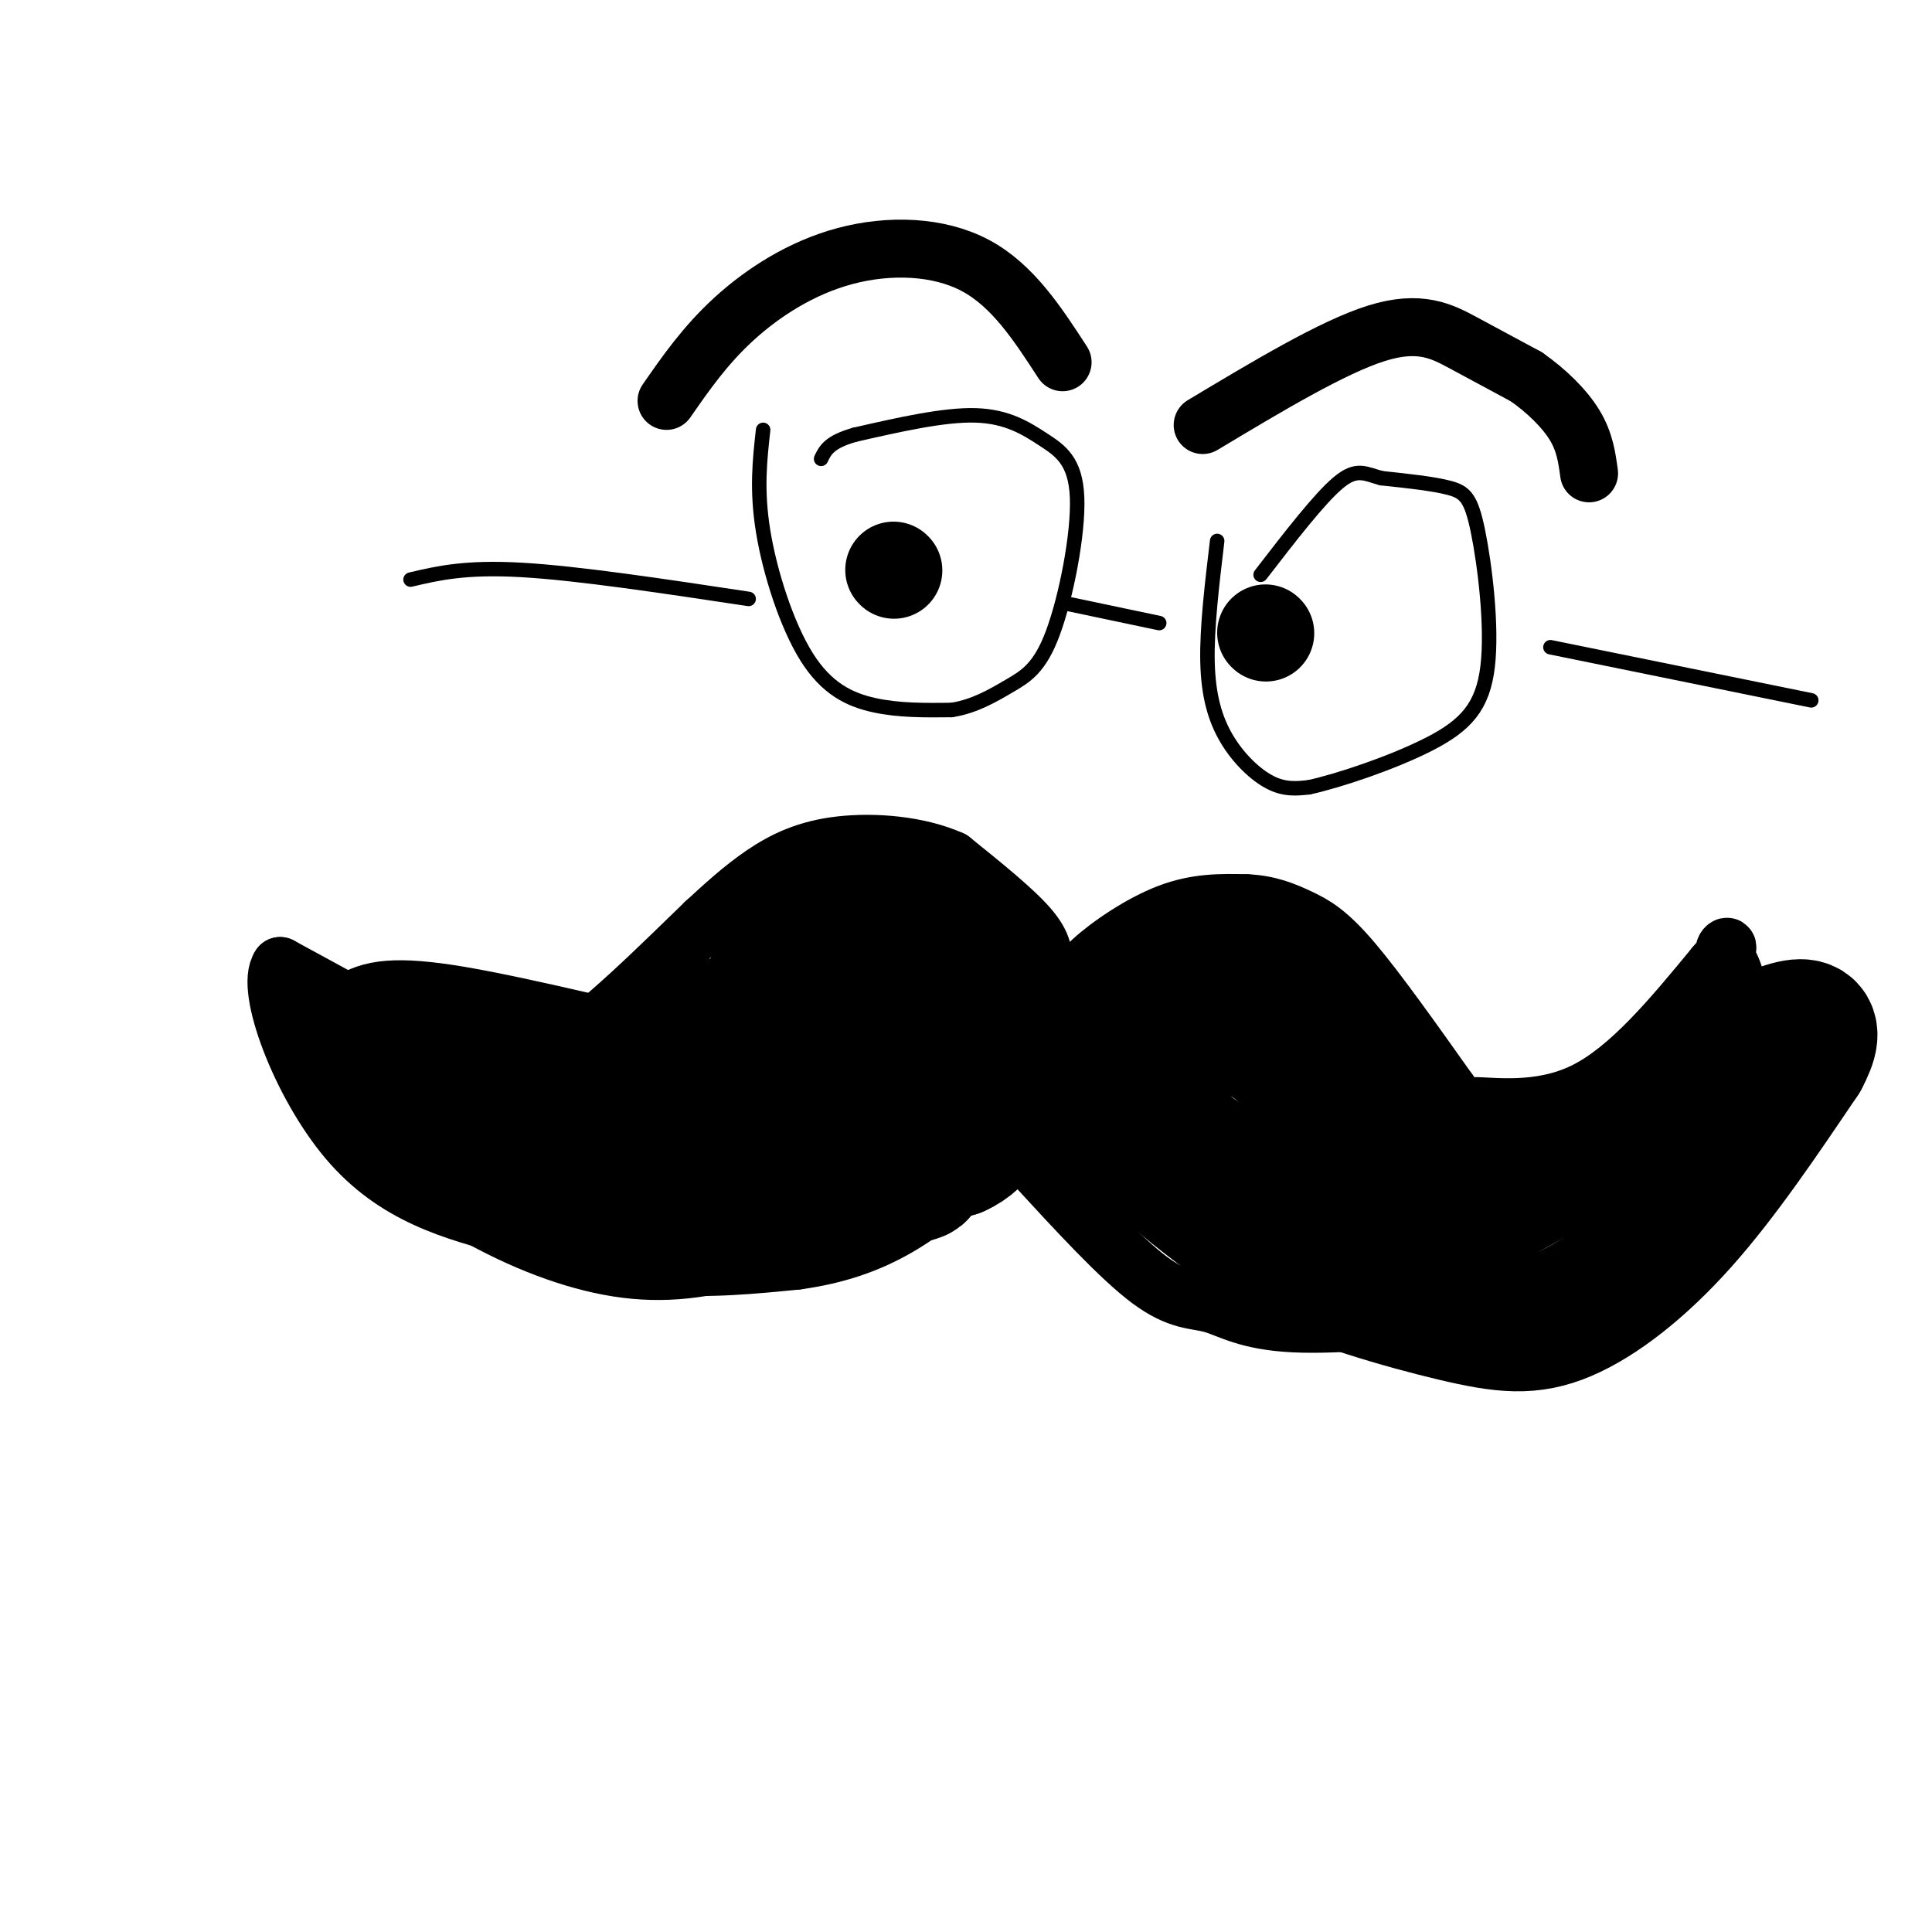 <svg viewBox='0 0 400 400' version='1.1' xmlns='http://www.w3.org/2000/svg' xmlns:xlink='http://www.w3.org/1999/xlink'><g fill='none' stroke='rgb(0,0,0)' stroke-width='12' stroke-linecap='round' stroke-linejoin='round'><path d='M216,200c0.083,-2.167 0.167,-4.333 -3,-8c-3.167,-3.667 -9.583,-8.833 -16,-14'/><path d='M197,178c-6.869,-3.083 -16.042,-3.792 -23,-3c-6.958,0.792 -11.702,3.083 -16,6c-4.298,2.917 -8.149,6.458 -12,10'/><path d='M146,191c-8.036,7.714 -22.125,22.000 -32,28c-9.875,6.000 -15.536,3.714 -19,2c-3.464,-1.714 -4.732,-2.857 -6,-4'/><path d='M89,217c-6.167,-3.500 -18.583,-10.250 -31,-17'/><path d='M58,200c-3.222,4.556 4.222,24.444 14,36c9.778,11.556 21.889,14.778 34,18'/><path d='M106,254c10.933,4.622 21.267,7.178 31,8c9.733,0.822 18.867,-0.089 28,-1'/><path d='M165,261c8.267,-1.133 14.933,-3.467 21,-7c6.067,-3.533 11.533,-8.267 17,-13'/><path d='M203,241c3.267,-1.622 2.933,0.822 4,-4c1.067,-4.822 3.533,-16.911 6,-29'/><path d='M222,206c0.267,-1.889 0.533,-3.778 4,-7c3.467,-3.222 10.133,-7.778 16,-10c5.867,-2.222 10.933,-2.111 16,-2'/><path d='M258,187c4.548,0.155 7.917,1.542 11,3c3.083,1.458 5.881,2.988 11,9c5.119,6.012 12.560,16.506 20,27'/><path d='M300,226c3.179,4.726 1.125,3.042 5,3c3.875,-0.042 13.679,1.560 23,-3c9.321,-4.560 18.161,-15.280 27,-26'/><path d='M355,200c4.417,-4.976 1.958,-4.417 2,-3c0.042,1.417 2.583,3.690 3,10c0.417,6.310 -1.292,16.655 -3,27'/><path d='M357,234c-0.310,4.976 0.417,3.917 -6,9c-6.417,5.083 -19.976,16.310 -29,22c-9.024,5.690 -13.512,5.845 -18,6'/><path d='M304,271c-10.038,1.847 -26.134,3.464 -36,3c-9.866,-0.464 -13.502,-3.010 -17,-4c-3.498,-0.990 -6.856,-0.426 -13,-5c-6.144,-4.574 -15.072,-14.287 -24,-24'/><path d='M214,241c-4.333,-4.500 -3.167,-3.750 -2,-3'/></g>
<g fill='none' stroke='rgb(0,0,0)' stroke-width='20' stroke-linecap='round' stroke-linejoin='round'><path d='M185,118c0.000,0.000 0.100,0.100 0.1,0.1'/><path d='M262,131c0.000,0.000 0.100,0.100 0.1,0.1'/></g>
<g fill='none' stroke='rgb(0,0,0)' stroke-width='12' stroke-linecap='round' stroke-linejoin='round'><path d='M249,88c13.489,-8.089 26.978,-16.178 36,-19c9.022,-2.822 13.578,-0.378 18,2c4.422,2.378 8.711,4.689 13,7'/><path d='M316,78c4.111,2.867 7.889,6.533 10,10c2.111,3.467 2.556,6.733 3,10'/><path d='M138,83c4.012,-5.774 8.024,-11.548 14,-17c5.976,-5.452 13.917,-10.583 23,-13c9.083,-2.417 19.310,-2.119 27,2c7.690,4.119 12.845,12.060 18,20'/></g>
<g fill='none' stroke='rgb(0,0,0)' stroke-width='3' stroke-linecap='round' stroke-linejoin='round'><path d='M158,89c-0.696,6.226 -1.393,12.452 0,21c1.393,8.548 4.875,19.417 9,26c4.125,6.583 8.893,8.881 14,10c5.107,1.119 10.554,1.060 16,1'/><path d='M197,147c4.748,-0.720 8.619,-3.020 12,-5c3.381,-1.980 6.270,-3.641 9,-11c2.730,-7.359 5.299,-20.416 5,-28c-0.299,-7.584 -3.465,-9.696 -7,-12c-3.535,-2.304 -7.439,-4.801 -14,-5c-6.561,-0.199 -15.781,1.901 -25,4'/><path d='M177,90c-5.333,1.500 -6.167,3.250 -7,5'/><path d='M221,125c0.000,0.000 19.000,4.000 19,4'/><path d='M252,112c-1.077,9.018 -2.155,18.036 -2,25c0.155,6.964 1.542,11.875 4,16c2.458,4.125 5.988,7.464 9,9c3.012,1.536 5.506,1.268 8,1'/><path d='M271,163c6.153,-1.331 17.535,-5.158 25,-9c7.465,-3.842 11.011,-7.700 12,-16c0.989,-8.300 -0.580,-21.042 -2,-28c-1.420,-6.958 -2.691,-8.131 -6,-9c-3.309,-0.869 -8.654,-1.435 -14,-2'/><path d='M286,99c-3.467,-0.933 -5.133,-2.267 -9,1c-3.867,3.267 -9.933,11.133 -16,19'/><path d='M155,124c-17.667,-2.667 -35.333,-5.333 -47,-6c-11.667,-0.667 -17.333,0.667 -23,2'/><path d='M321,134c0.000,0.000 54.000,11.000 54,11'/></g>
<g fill='none' stroke='rgb(0,0,0)' stroke-width='28' stroke-linecap='round' stroke-linejoin='round'><path d='M203,222c-9.510,-1.601 -19.021,-3.203 -25,-2c-5.979,1.203 -8.427,5.209 -9,8c-0.573,2.791 0.730,4.367 2,6c1.270,1.633 2.506,3.324 7,4c4.494,0.676 12.247,0.338 20,0'/><path d='M198,238c5.116,-2.197 7.906,-7.691 8,-14c0.094,-6.309 -2.509,-13.433 -4,-18c-1.491,-4.567 -1.869,-6.575 -7,-9c-5.131,-2.425 -15.014,-5.266 -21,-5c-5.986,0.266 -8.076,3.640 -10,6c-1.924,2.360 -3.681,3.705 -5,9c-1.319,5.295 -2.201,14.541 -1,20c1.201,5.459 4.486,7.131 9,8c4.514,0.869 10.257,0.934 16,1'/><path d='M183,236c6.437,-2.077 14.528,-7.771 19,-12c4.472,-4.229 5.324,-6.995 7,-9c1.676,-2.005 4.176,-3.251 -2,-3c-6.176,0.251 -21.028,1.998 -28,3c-6.972,1.002 -6.065,1.258 -9,6c-2.935,4.742 -9.713,13.969 -13,18c-3.287,4.031 -3.082,2.866 -3,-1c0.082,-3.866 0.041,-10.433 0,-17'/><path d='M154,221c0.229,-3.658 0.802,-4.304 0,-6c-0.802,-1.696 -2.978,-4.442 -5,-2c-2.022,2.442 -3.890,10.071 -4,15c-0.110,4.929 1.537,7.156 6,10c4.463,2.844 11.740,6.304 20,7c8.260,0.696 17.503,-1.373 19,-2c1.497,-0.627 -4.751,0.186 -11,1'/><path d='M179,244c-6.879,2.013 -18.575,6.545 -28,9c-9.425,2.455 -16.578,2.833 -25,1c-8.422,-1.833 -18.114,-5.878 -28,-12c-9.886,-6.122 -19.968,-14.321 -16,-17c3.968,-2.679 21.984,0.160 40,3'/><path d='M122,228c12.944,2.008 25.305,5.528 40,4c14.695,-1.528 31.726,-8.104 20,-9c-11.726,-0.896 -52.207,3.887 -75,4c-22.793,0.113 -27.896,-4.443 -33,-9'/><path d='M74,218c-5.502,-2.057 -2.755,-2.699 -1,-3c1.755,-0.301 2.520,-0.260 4,-1c1.480,-0.740 3.675,-2.260 17,0c13.325,2.260 37.780,8.301 49,11c11.220,2.699 9.206,2.057 16,0c6.794,-2.057 22.397,-5.528 38,-9'/><path d='M197,216c9.717,-2.405 15.011,-3.918 24,2c8.989,5.918 21.674,19.268 31,26c9.326,6.732 15.294,6.846 19,5c3.706,-1.846 5.152,-5.651 6,-9c0.848,-3.349 1.100,-6.243 -1,-10c-2.100,-3.757 -6.550,-8.379 -11,-13'/><path d='M265,217c-3.815,-3.125 -7.853,-4.437 -13,-5c-5.147,-0.563 -11.404,-0.378 -15,0c-3.596,0.378 -4.533,0.950 -5,4c-0.467,3.050 -0.466,8.580 0,12c0.466,3.420 1.396,4.731 12,10c10.604,5.269 30.884,14.495 40,18c9.116,3.505 7.070,1.290 8,0c0.930,-1.290 4.837,-1.654 5,-6c0.163,-4.346 -3.419,-12.673 -7,-21'/><path d='M290,229c-2.199,-5.290 -4.196,-8.014 -8,-11c-3.804,-2.986 -9.414,-6.234 -15,-8c-5.586,-1.766 -11.147,-2.049 -16,0c-4.853,2.049 -8.999,6.430 -11,11c-2.001,4.570 -1.856,9.328 4,15c5.856,5.672 17.423,12.258 27,16c9.577,3.742 17.165,4.641 21,3c3.835,-1.641 3.918,-5.820 4,-10'/><path d='M296,245c0.285,-3.901 -1.002,-8.654 -6,-15c-4.998,-6.346 -13.706,-14.286 -20,-19c-6.294,-4.714 -10.174,-6.202 -16,-7c-5.826,-0.798 -13.597,-0.904 -18,1c-4.403,1.904 -5.438,5.820 -5,11c0.438,5.180 2.349,11.625 4,16c1.651,4.375 3.043,6.678 8,11c4.957,4.322 13.478,10.661 22,17'/><path d='M265,260c10.466,5.153 25.630,9.536 36,12c10.370,2.464 15.946,3.010 23,0c7.054,-3.010 15.587,-9.574 24,-19c8.413,-9.426 16.707,-21.713 25,-34'/><path d='M373,219c3.976,-7.381 1.417,-8.833 -12,-2c-13.417,6.833 -37.690,21.952 -42,25c-4.310,3.048 11.345,-5.976 27,-15'/><path d='M346,227c-2.062,1.338 -20.718,12.183 -29,17c-8.282,4.817 -6.191,3.604 -14,3c-7.809,-0.604 -25.517,-0.601 -38,-2c-12.483,-1.399 -19.742,-4.199 -27,-7'/><path d='M238,238c-7.000,-2.422 -11.000,-4.978 -13,-8c-2.000,-3.022 -2.000,-6.511 -2,-10'/></g>
</svg>
